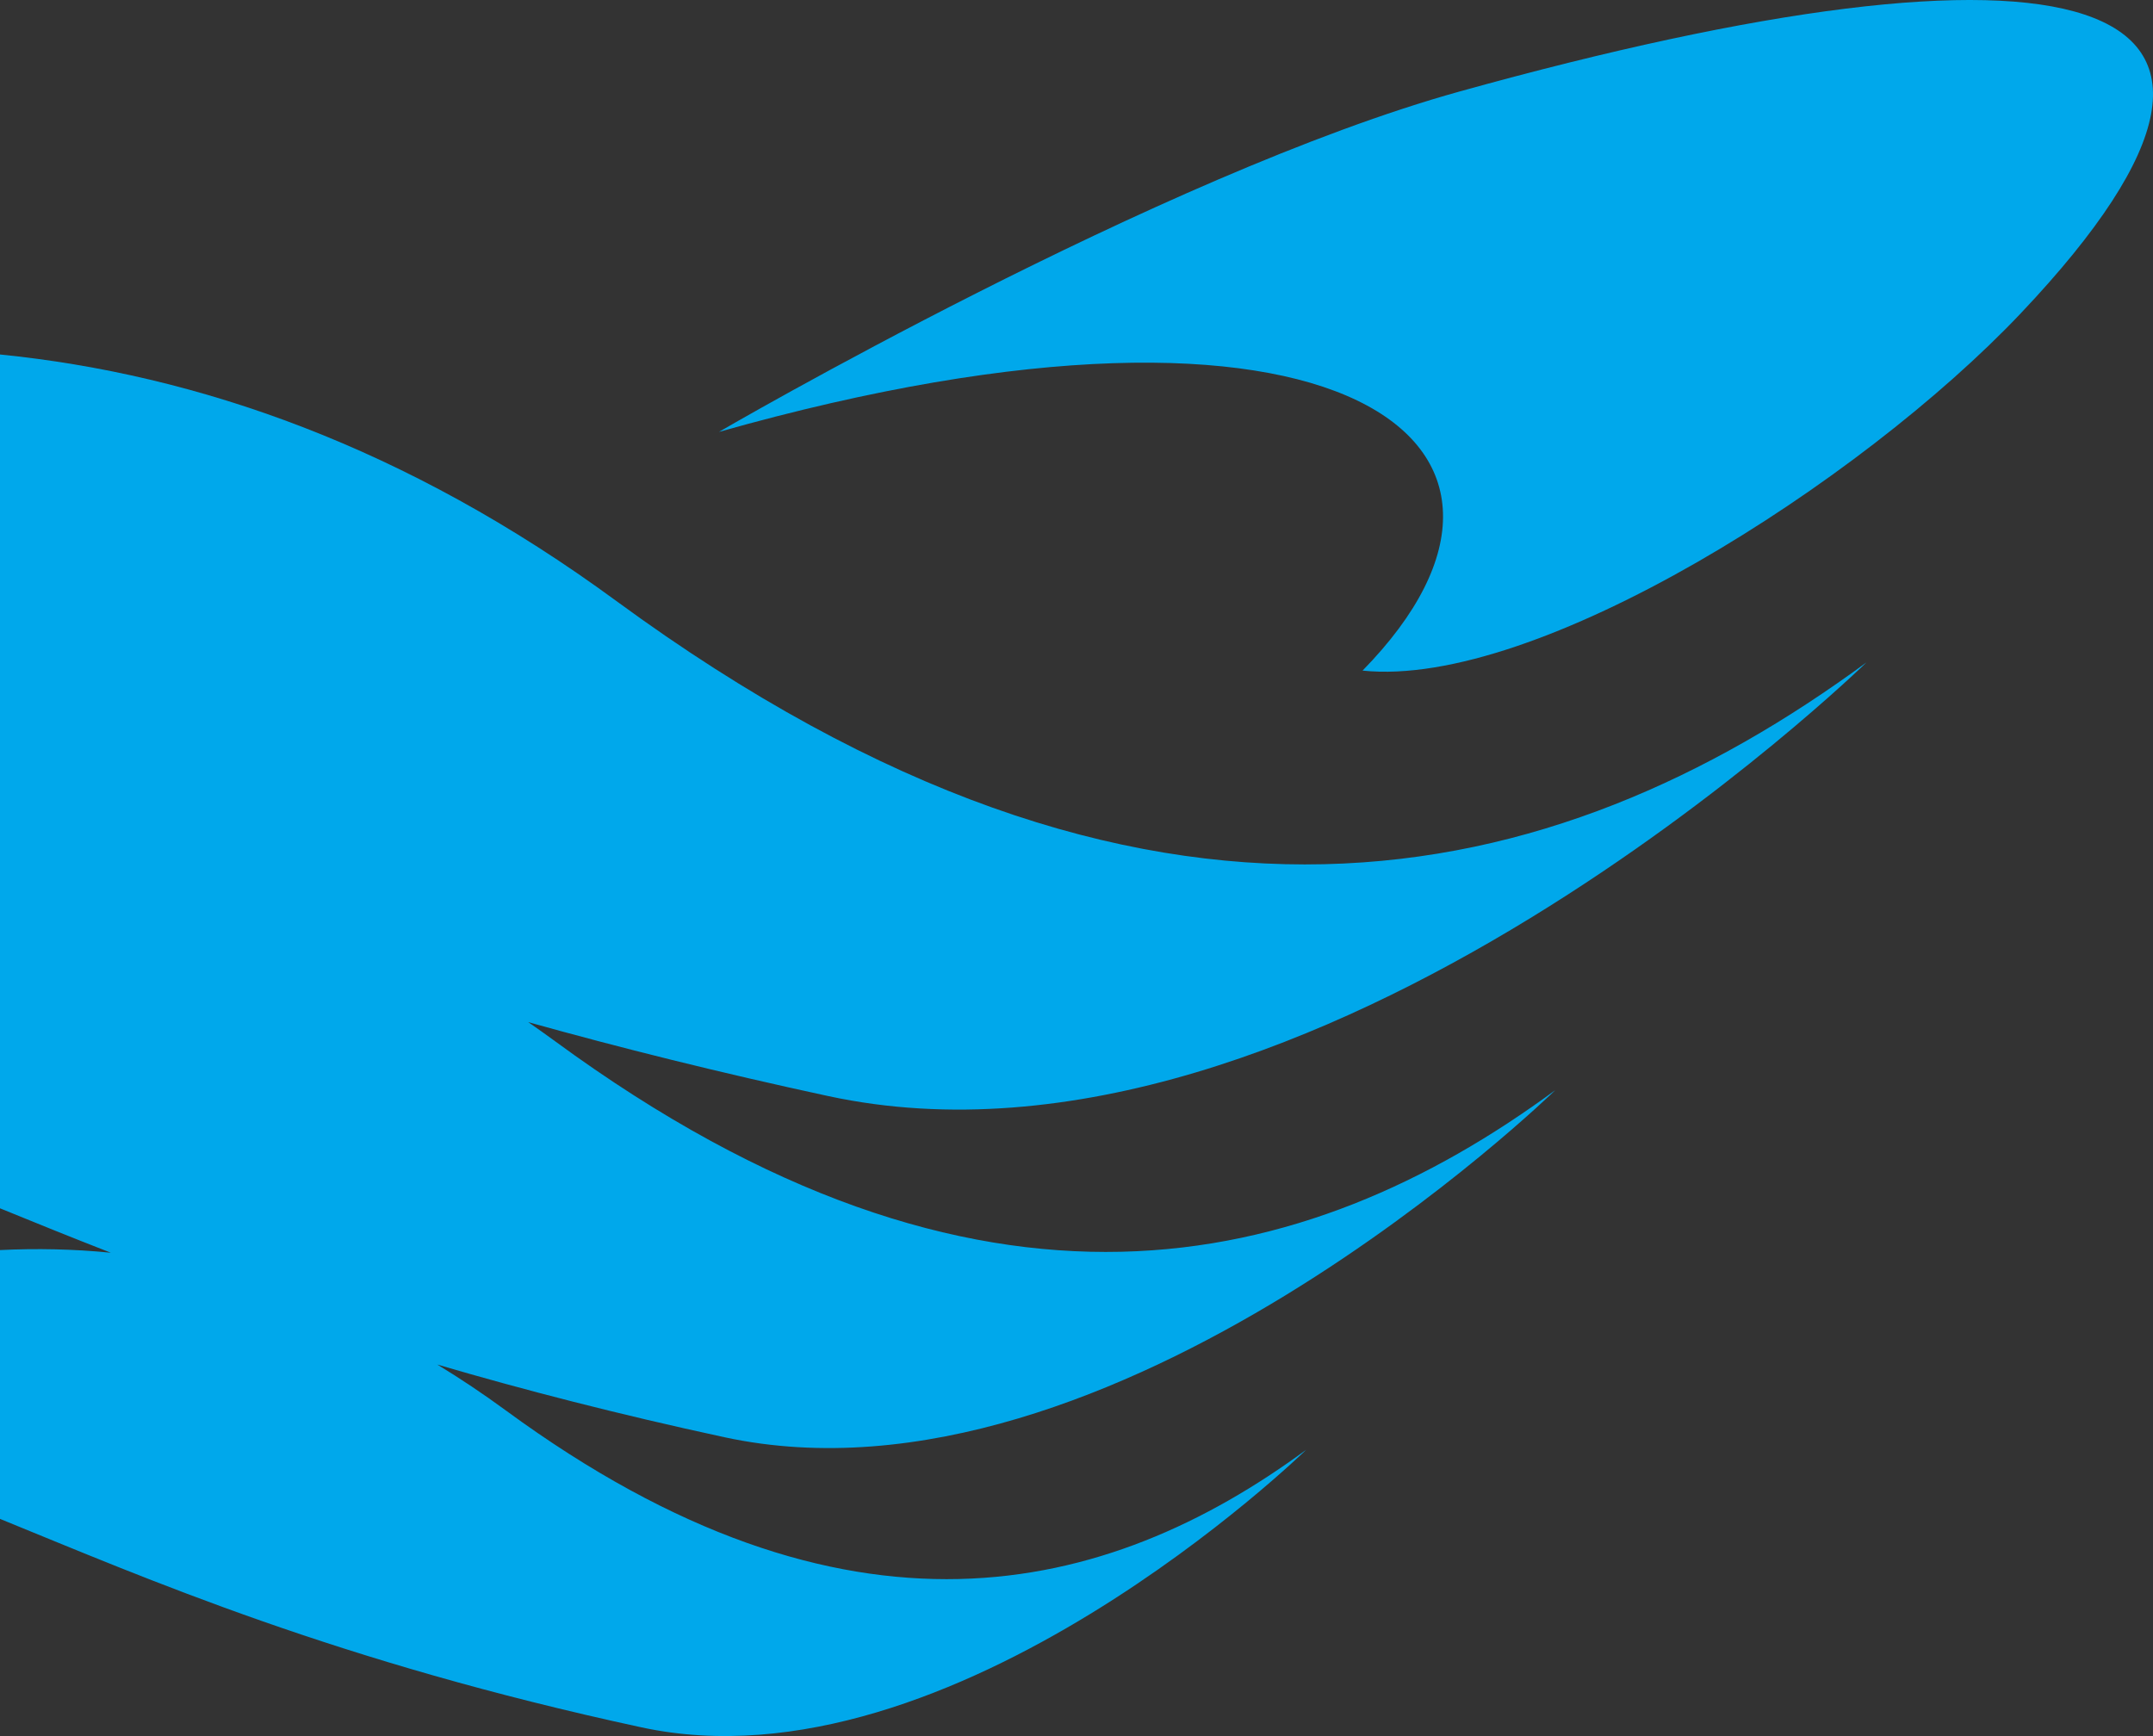 <?xml version="1.0" encoding="UTF-8"?> <!-- Generator: Adobe Illustrator 16.0.0, SVG Export Plug-In . SVG Version: 6.00 Build 0) --> <svg xmlns="http://www.w3.org/2000/svg" xmlns:xlink="http://www.w3.org/1999/xlink" version="1.1" id="Capa_1" x="0px" y="0px" width="611.392px" height="493.042px" viewBox="-285.696 0 611.392 493.042" xml:space="preserve"><rect x="-285.696" y="0" width="611.392" height="493.042" fill="#333333" stroke="none"/> <path fill="#FFFFFF" d="M1010.05,14.141c0-0.353-0.009-0.618,0.002-0.88c0.021-0.255,0.044-0.509,0.067-0.763 c0.013-0.14,0.021-0.279,0.041-0.417c0.03-0.21,0.063-0.419,0.103-0.628c0.04-0.221,0.081-0.442,0.142-0.66 c0.055-0.236,0.125-0.469,0.183-0.704c0.063-0.237,0.146-0.465,0.229-0.691c0.101-0.249,0.166-0.51,0.271-0.756 c0.214-0.511,0.447-1.014,0.729-1.493c0.102-0.168,0.18-0.348,0.274-0.512c0.141-0.216,0.289-0.422,0.438-0.632 c0.063-0.095,0.135-0.188,0.191-0.283c0.227-0.317,0.455-0.618,0.729-0.896c0.181-0.19,0.365-0.378,0.537-0.577 c0.224-0.259,0.479-0.474,0.728-0.717c0.127-0.13,0.277-0.238,0.421-0.351c0.271-0.206,0.526-0.415,0.799-0.61 c0.265-0.185,0.521-0.357,0.787-0.529c0.147-0.095,0.309-0.185,0.455-0.266c0.41-0.214,0.819-0.427,1.243-0.613 c0.369-0.163,0.747-0.301,1.124-0.439c0.239-0.087,0.488-0.145,0.733-0.212c0.231-0.066,0.479-0.133,0.724-0.188 c0.26-0.059,0.521-0.117,0.787-0.144c0.21-0.021,0.418-0.069,0.628-0.1c0.138-0.02,0.278-0.038,0.417-0.042 c0.513-0.016,1.027-0.032,1.541-0.036c0.292-0.001,0.59-0.004,0.876,0.042c0.3,0.049,0.604,0.065,0.901,0.125 c0.229,0.046,0.466,0.082,0.688,0.125c0.181,0.031,0.354,0.073,0.521,0.118c0.206,0.054,0.411,0.108,0.604,0.173 c0.33,0.106,0.661,0.21,0.984,0.334c0.355,0.137,0.709,0.29,1.059,0.445c0.188,0.079,0.354,0.173,0.521,0.267 c0.229,0.13,0.465,0.265,0.688,0.4c0.354,0.204,0.688,0.419,1.009,0.665c0.271,0.212,0.553,0.422,0.813,0.641 c0.15,0.123,0.296,0.257,0.438,0.393c0.243,0.24,0.479,0.487,0.729,0.728c0.229,0.223,0.427,0.47,0.618,0.722 c0.15,0.198,0.322,0.383,0.464,0.588c0.209,0.299,0.401,0.609,0.604,0.918c0.114,0.19,0.232,0.382,0.347,0.582 c0.203,0.395,0.397,0.794,0.595,1.195c0.089,0.185,0.164,0.377,0.231,0.571c0.093,0.256,0.175,0.515,0.255,0.774 c0.077,0.255,0.159,0.51,0.226,0.769c0.063,0.229,0.082,0.466,0.146,0.693c0.058,0.201,0.065,0.406,0.104,0.608 c0.029,0.167,0.041,0.338,0.072,0.504c0.043,0.219,0.021,0.44,0.041,0.657c0.063,0.563,0.029,1.126,0.021,1.688 c-0.005,0.261-0.021,0.524-0.024,0.786c-0.006,0.121-0.038,0.24-0.063,0.359c-0.009,0.048-0.01,0.097-0.016,0.146 c-0.021,0.175-0.038,0.35-0.063,0.524c-0.033,0.252-0.074,0.504-0.123,0.754c-0.023,0.167-0.063,0.333-0.104,0.497 c-0.103,0.376-0.193,0.752-0.299,1.125c-0.05,0.169-0.114,0.333-0.186,0.498c-0.146,0.369-0.271,0.745-0.438,1.104 c-0.219,0.467-0.426,0.938-0.698,1.379c-0.176,0.285-0.328,0.586-0.498,0.875c-0.092,0.158-0.203,0.313-0.302,0.457 c-0.055,0.082-0.094,0.174-0.146,0.254c-0.215,0.313-0.431,0.606-0.646,0.908c-0.254,0.354-0.511,0.698-0.77,1.045 c-0.147,0.199-0.313,0.396-0.468,0.588c-0.146,0.193-0.302,0.394-0.446,0.576c-0.144,0.17-0.273,0.34-0.411,0.51 c-0.155,0.195-0.313,0.396-0.469,0.586c-0.185,0.23-0.354,0.449-0.531,0.682c-0.084,0.104-0.164,0.212-0.245,0.313 c-0.132,0.17-0.264,0.338-0.394,0.506c-0.159,0.207-0.318,0.412-0.479,0.621c-0.252,0.336-0.503,0.673-0.752,1.018 c-0.184,0.25-0.361,0.504-0.54,0.76c-0.144,0.203-0.273,0.412-0.416,0.617c-0.123,0.186-0.25,0.354-0.37,0.542 c-0.132,0.19-0.261,0.396-0.382,0.604c-0.179,0.297-0.354,0.596-0.521,0.896c-0.146,0.272-0.291,0.563-0.429,0.854 s-0.268,0.586-0.391,0.886c-0.087,0.207-0.143,0.433-0.234,0.633c-0.163,0.353-0.26,0.724-0.374,1.082 c-0.115,0.37-0.254,0.731-0.365,1.104c-0.104,0.322-0.271,0.631-0.502,0.883c-0.069,0.082-0.188,0.141-0.282,0.188 c-0.185,0.086-0.366,0.146-0.563,0.135c-0.507-0.021-0.875-0.248-1.104-0.703c-0.138-0.266-0.234-0.526-0.331-0.809 c-0.104-0.299-0.209-0.6-0.307-0.896c-0.063-0.215-0.146-0.424-0.217-0.639c-0.166-0.511-0.354-1.01-0.585-1.494 c-0.206-0.451-0.416-0.898-0.646-1.332c-0.223-0.396-0.438-0.785-0.701-1.15c-0.172-0.229-0.31-0.498-0.465-0.739 c-0.182-0.269-0.361-0.521-0.552-0.771c-0.297-0.416-0.587-0.84-0.894-1.246c-0.181-0.237-0.364-0.475-0.538-0.719 c-0.188-0.268-0.396-0.508-0.601-0.765c-0.198-0.253-0.396-0.509-0.604-0.764c-0.171-0.214-0.341-0.431-0.511-0.646 c-0.096-0.119-0.188-0.238-0.284-0.357c-0.141-0.176-0.277-0.354-0.419-0.521c-0.145-0.188-0.288-0.357-0.431-0.549 c-0.231-0.307-0.469-0.604-0.695-0.913c-0.175-0.229-0.349-0.476-0.521-0.704c-0.149-0.214-0.313-0.424-0.452-0.641 c-0.127-0.188-0.247-0.378-0.367-0.563c-0.104-0.154-0.207-0.314-0.309-0.48c-0.063-0.104-0.112-0.209-0.177-0.313 c-0.188-0.354-0.384-0.688-0.563-1.039c-0.164-0.313-0.313-0.646-0.473-0.974c-0.034-0.077-0.065-0.156-0.104-0.236 c-0.104-0.291-0.229-0.577-0.319-0.875c-0.102-0.337-0.22-0.668-0.291-1.015c-0.034-0.175-0.087-0.353-0.132-0.528 c-0.063-0.258-0.104-0.523-0.146-0.786c-0.033-0.179-0.073-0.356-0.104-0.536c-0.021-0.144-0.029-0.291-0.042-0.436 c-0.019-0.237-0.01-0.478-0.044-0.712C1010.025,14.784,1010.07,14.418,1010.05,14.141z M1029.34,13.945 c-0.014-0.185-0.026-0.373-0.043-0.561c-0.006-0.066-0.018-0.132-0.028-0.198c-0.021-0.186-0.056-0.372-0.105-0.552 c-0.066-0.201-0.104-0.416-0.188-0.609c-0.141-0.33-0.296-0.653-0.481-0.955c-0.146-0.215-0.312-0.411-0.478-0.607 c-0.224-0.263-0.467-0.505-0.729-0.714c-0.361-0.28-0.746-0.529-1.179-0.694c-0.146-0.056-0.286-0.141-0.438-0.174 c-0.24-0.054-0.479-0.137-0.724-0.176c-0.304-0.047-0.604-0.08-0.905-0.093c-0.28-0.011-0.559,0.035-0.835,0.074 c-0.048,0.007-0.094,0.023-0.146,0.032c-0.186,0.038-0.365,0.063-0.554,0.114c-0.438,0.125-0.853,0.327-1.255,0.545 c-0.066,0.037-0.135,0.083-0.195,0.132c-0.166,0.134-0.32,0.272-0.484,0.41c-0.271,0.224-0.522,0.459-0.729,0.748 c-0.083,0.12-0.163,0.244-0.261,0.351c-0.185,0.196-0.292,0.434-0.397,0.669c-0.172,0.382-0.317,0.774-0.391,1.193 c-0.041,0.257-0.111,0.511-0.095,0.776c0.011,0.189,0.015,0.382-0.001,0.57c-0.024,0.273,0.053,0.534,0.093,0.796 c0.06,0.378,0.195,0.74,0.354,1.089c0.232,0.527,0.555,1.006,0.938,1.435c0.25,0.277,0.53,0.523,0.84,0.731 c0.243,0.163,0.485,0.335,0.75,0.454c0.359,0.16,0.729,0.304,1.116,0.393c0.354,0.079,0.706,0.125,1.063,0.15 c0.271,0.018,0.534-0.004,0.809-0.037c0.264-0.033,0.521-0.088,0.78-0.161c0.248-0.071,0.482-0.172,0.729-0.271 c0.184-0.074,0.36-0.15,0.524-0.251c0.248-0.153,0.479-0.33,0.719-0.498c0.029-0.021,0.057-0.049,0.083-0.074 c0.375-0.345,0.688-0.741,0.979-1.16c0.23-0.343,0.438-0.705,0.563-1.101c0.086-0.265,0.154-0.535,0.206-0.812 C1029.292,14.59,1029.312,14.27,1029.34,13.945z"></path> <g> <path fill="#00A8EB" d="M128.855,25.965C43.927,49.535-81.54,122.664-81.54,122.664c176.442-49.916,245.792,3.451,182.77,67.787 c49.478,5.178,141.32-53.313,186.916-101.467C377.852-5.741,299.781-21.542,128.855,25.965z"></path> <path fill="#00A8EB" d="M155.943,309.617C85.029,361.788-7.093,384.453-128.112,295.68c-2.527-1.854-5.052-3.639-7.577-5.389 c25.973,7.252,54.222,14.318,85.146,20.987c138.058,29.79,294.884-123.164,294.884-123.164 c-88.609,65.157-203.767,93.522-355.046-17.452c-59.617-43.743-118.875-64.357-174.991-69.986v242.487 c9.883,4.042,20.32,8.27,31.464,12.612c-10.684-1.061-21.185-1.254-31.464-0.752v76.342 c41.781,17.028,95.669,40.553,182.188,59.213c88.351,19.068,188.713-78.828,188.713-78.828 c-56.72,41.707-130.416,59.86-227.226-11.16c-6.507-4.775-13.008-9.113-19.493-13.053c24.384,7.148,51.376,14.132,81.555,20.642 C30.466,431.996,155.943,309.617,155.943,309.617z"></path> </g> </svg> 